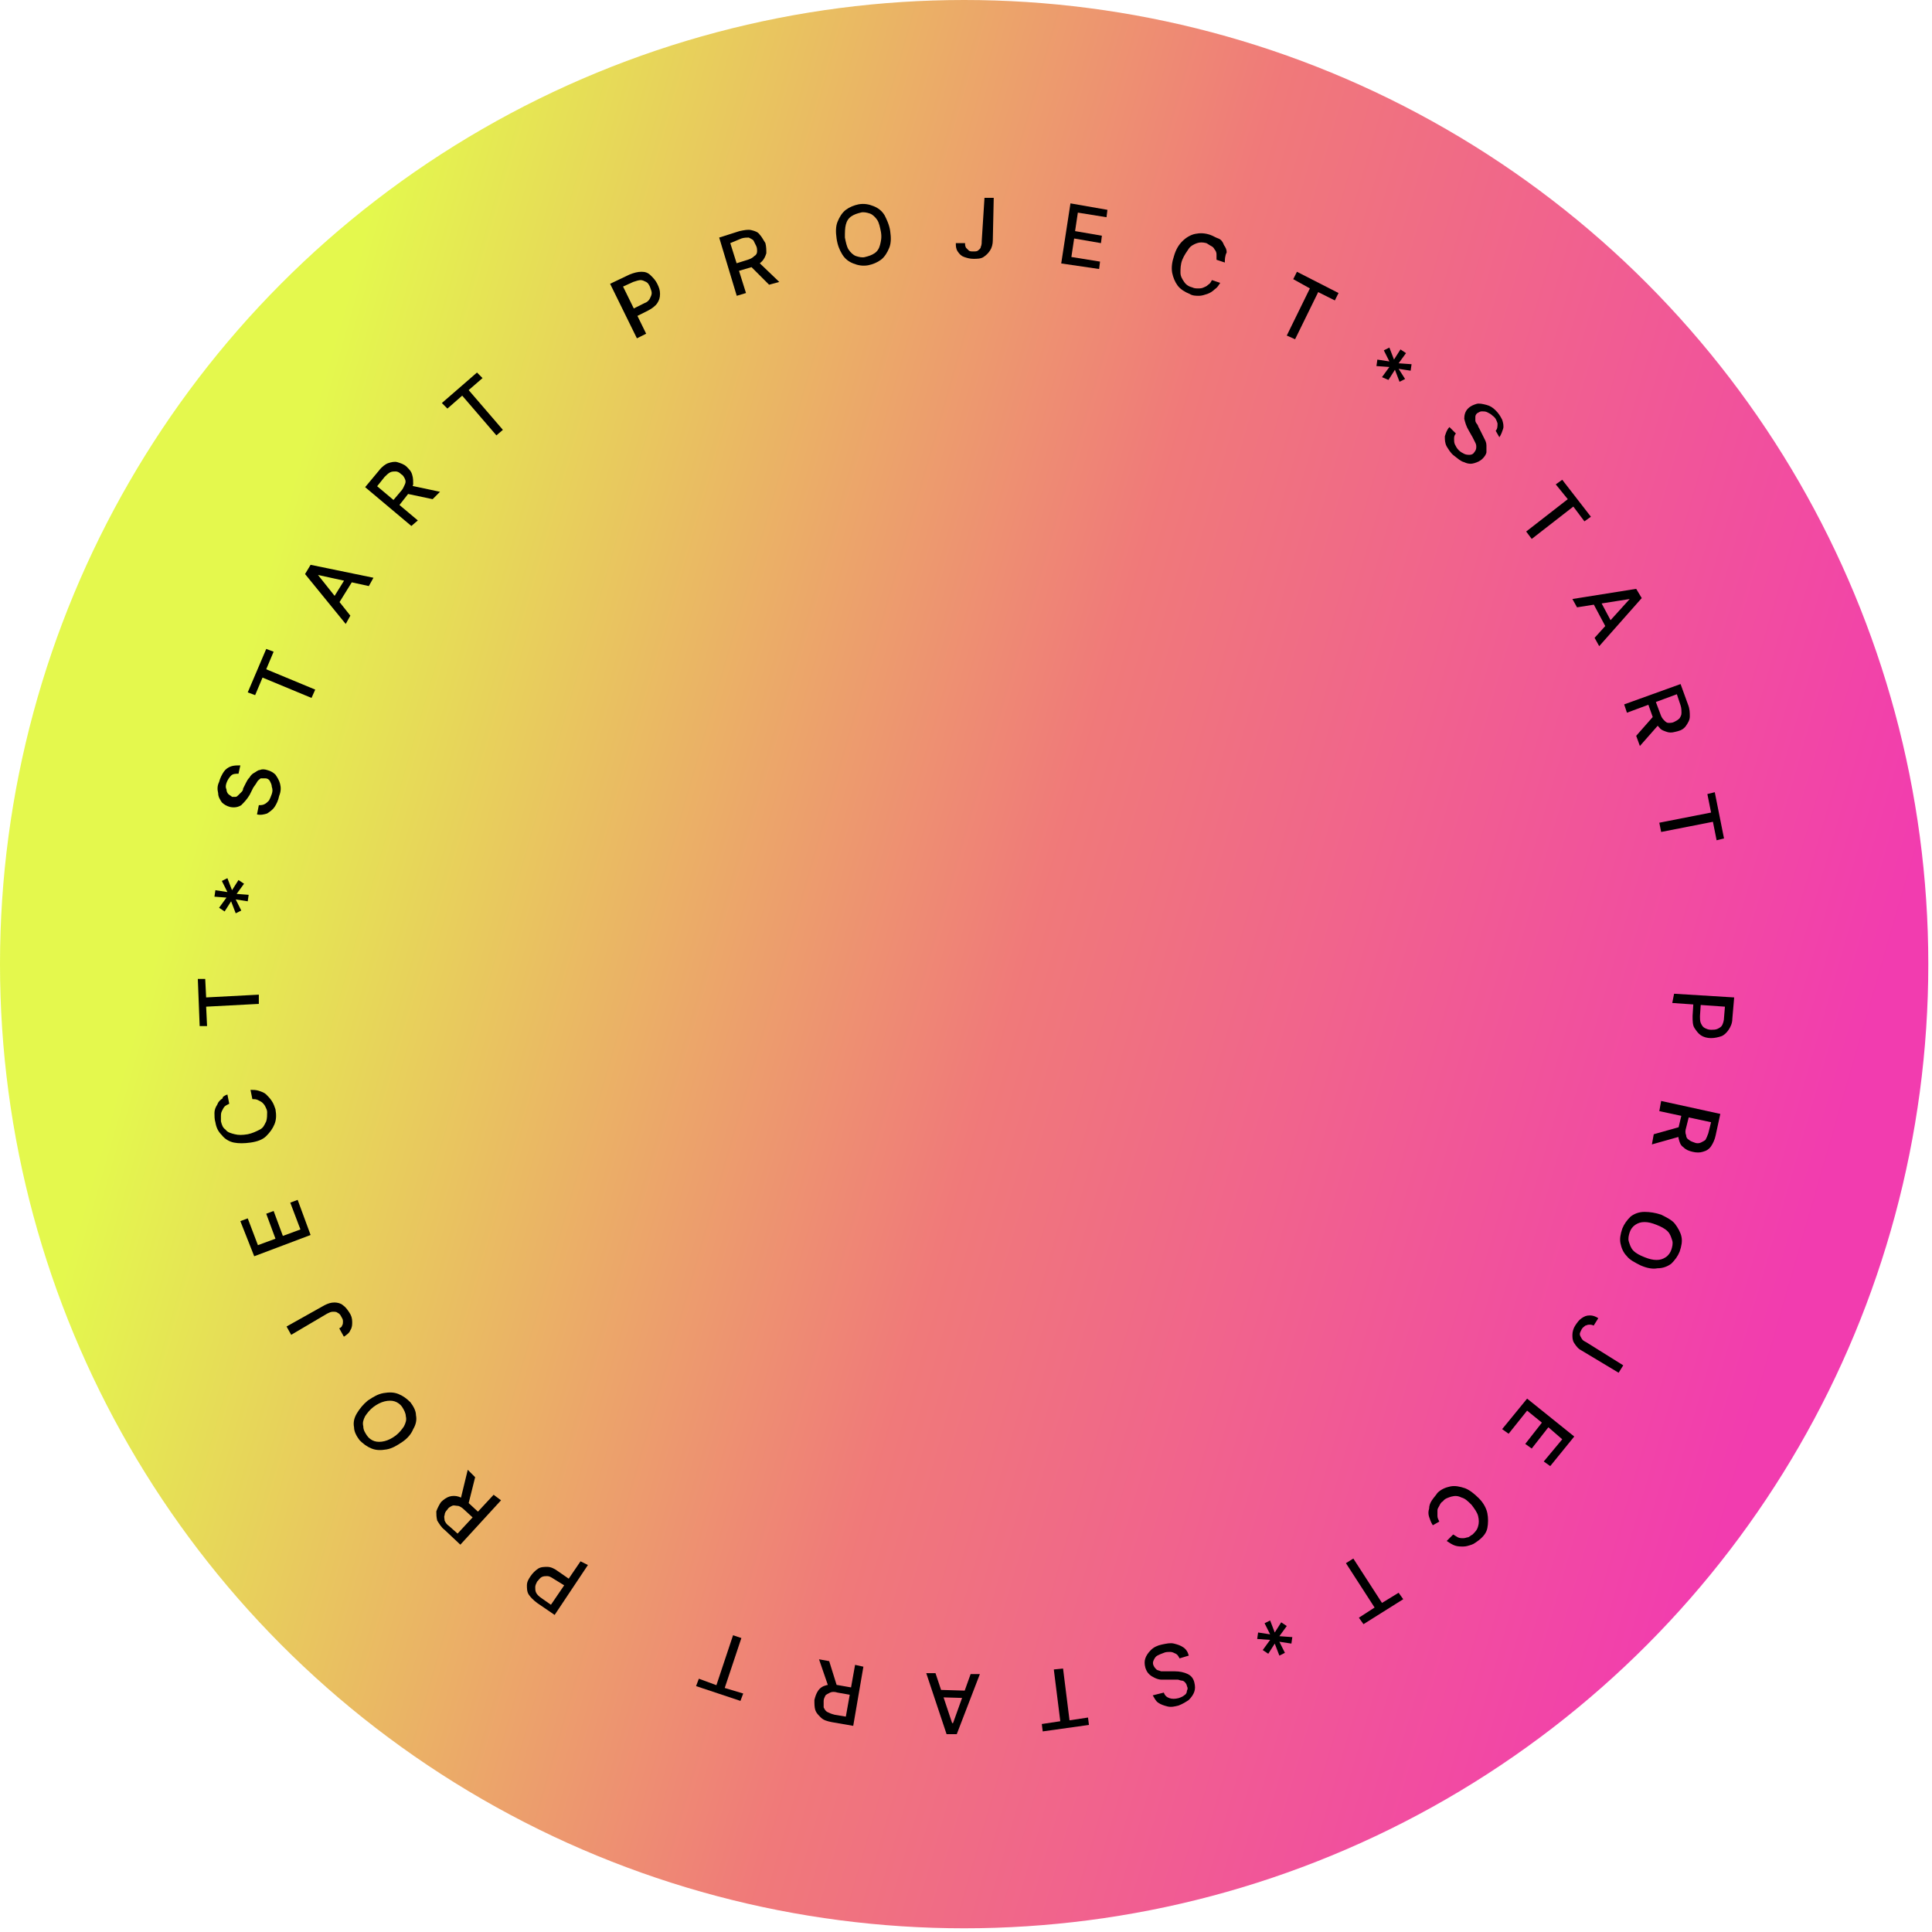 <?xml version="1.0" encoding="utf-8"?>
<!-- Generator: Adobe Illustrator 28.0.0, SVG Export Plug-In . SVG Version: 6.00 Build 0)  -->
<svg version="1.1" id="Ebene_1" xmlns="http://www.w3.org/2000/svg" xmlns:xlink="http://www.w3.org/1999/xlink" x="0px" y="0px"
	 viewBox="0 0 209 209" style="enable-background:new 0 0 209 209;" xml:space="preserve">
<style type="text/css">
	.st0{fill:url(#SVGID_1_);fill-opacity:0.8;}
</style>
<linearGradient id="SVGID_1_" gradientUnits="userSpaceOnUse" x1="23.445" y1="129.077" x2="196.817" y2="78.936" gradientTransform="matrix(1 0 0 -1 0 210)">
	<stop  offset="0" style="stop-color:#DDF621"/>
	<stop  offset="0.5" style="stop-color:#EC5858"/>
	<stop  offset="1" style="stop-color:#EF0B9B"/>
</linearGradient>
<circle class="st0" cx="104.3" cy="104.3" r="104.3"/>
<g>
	<path d="M161.8,46.6c0.2-0.2,0.2-0.5,0.2-0.8c-0.1-0.3-0.2-0.6-0.5-0.8c-0.2-0.2-0.4-0.3-0.6-0.4c-0.2-0.1-0.4-0.1-0.6-0.1
		c-0.2,0-0.3,0.1-0.5,0.2c-0.1,0.1-0.2,0.2-0.2,0.4c0,0.1,0,0.3,0,0.4c0,0.1,0.1,0.3,0.2,0.4c0.1,0.1,0.1,0.3,0.2,0.4l0.3,0.6
		c0.1,0.2,0.2,0.4,0.3,0.6c0.1,0.2,0.2,0.4,0.2,0.7c0,0.2,0,0.5,0,0.7s-0.2,0.5-0.4,0.7c-0.3,0.3-0.6,0.4-0.9,0.5
		c-0.3,0.1-0.7,0.1-1.1-0.1c-0.4-0.1-0.7-0.4-1.1-0.7c-0.4-0.3-0.6-0.7-0.8-1c-0.2-0.4-0.2-0.7-0.2-1.1c0.1-0.3,0.2-0.7,0.5-1
		l0.7,0.7c-0.2,0.2-0.2,0.4-0.2,0.6c0,0.2,0,0.4,0.1,0.6c0.1,0.2,0.2,0.4,0.4,0.6c0.2,0.2,0.4,0.3,0.6,0.4c0.2,0.1,0.4,0.1,0.6,0.1
		c0.2,0,0.4-0.1,0.5-0.3c0.1-0.1,0.2-0.3,0.2-0.5c0-0.2,0-0.3-0.1-0.5c-0.1-0.2-0.2-0.4-0.3-0.6l-0.4-0.7c-0.3-0.5-0.4-0.9-0.5-1.3
		c0-0.4,0.1-0.8,0.4-1.1c0.3-0.3,0.6-0.4,0.9-0.5c0.3-0.1,0.7,0,1.1,0.1c0.4,0.1,0.7,0.3,1,0.6c0.3,0.3,0.5,0.6,0.7,1
		c0.1,0.3,0.2,0.7,0.1,1s-0.2,0.6-0.4,0.9L161.8,46.6z"/>
	<path d="M168.3,52.4l0.7-0.5l3.1,4l-0.7,0.5l-1.2-1.6l-4.5,3.5l-0.6-0.8l4.5-3.5L168.3,52.4z"/>
	<path d="M170.6,65.7l-0.5-0.9l6.9-1.1l0.6,1l-4.6,5.2l-0.5-0.9l3.8-4.2l0,0L170.6,65.7z M172.9,64.6l1.6,3l-0.7,0.4l-1.6-3
		L172.9,64.6z"/>
	<path d="M175.7,76.2l6.1-2.2l0.8,2.2c0.2,0.5,0.2,0.9,0.2,1.3c0,0.4-0.2,0.7-0.4,1c-0.2,0.3-0.5,0.5-0.9,0.6
		c-0.4,0.1-0.7,0.2-1.1,0.1c-0.3-0.1-0.7-0.2-0.9-0.5c-0.3-0.3-0.5-0.6-0.7-1.1l-0.6-1.7l0.8-0.3l0.6,1.6c0.1,0.3,0.2,0.5,0.4,0.7
		c0.2,0.2,0.3,0.3,0.5,0.3c0.2,0,0.4,0,0.6-0.1c0.2-0.1,0.4-0.2,0.6-0.4c0.1-0.2,0.2-0.3,0.2-0.6c0-0.2,0-0.5-0.1-0.8l-0.4-1.2
		l-5.4,2L175.7,76.2z M179.6,78.2l-2.2,2.5l-0.4-1.1l2.2-2.5L179.6,78.2z"/>
	<path d="M184.7,85.9l0.8-0.2l1,5l-0.8,0.2l-0.4-2l-5.6,1.1l-0.2-1l5.6-1.1L184.7,85.9z"/>
	<path d="M181.1,107.5l6.5,0.4l-0.2,2.3c0,0.5-0.2,0.9-0.4,1.2c-0.2,0.3-0.5,0.6-0.8,0.7c-0.3,0.1-0.7,0.2-1.1,0.2
		c-0.4,0-0.8-0.1-1.1-0.3c-0.3-0.2-0.5-0.5-0.7-0.8c-0.2-0.3-0.2-0.8-0.2-1.3l0.1-1.6l0.8,0.1l-0.1,1.5c0,0.3,0,0.6,0.1,0.8
		c0.1,0.2,0.2,0.4,0.4,0.5c0.2,0.1,0.4,0.2,0.7,0.2c0.2,0,0.5,0,0.7-0.1c0.2-0.1,0.4-0.2,0.5-0.4c0.1-0.2,0.2-0.5,0.2-0.8l0.1-1.2
		l-5.7-0.4L181.1,107.5z"/>
	<path d="M181.9,122.9l-3.2,0.9l0.2-1.1l3.2-0.9L181.9,122.9z M179.7,119.1l6.4,1.4l-0.5,2.3c-0.1,0.5-0.3,0.9-0.5,1.2
		s-0.5,0.5-0.9,0.6c-0.3,0.1-0.7,0.1-1.1,0c-0.4-0.1-0.7-0.2-1-0.5c-0.3-0.2-0.4-0.5-0.5-0.9c-0.1-0.4-0.1-0.8,0-1.3l0.4-1.7
		l0.8,0.2l-0.4,1.6c-0.1,0.3-0.1,0.6,0,0.8c0,0.2,0.1,0.4,0.3,0.5c0.1,0.1,0.3,0.2,0.6,0.3c0.2,0.1,0.5,0.1,0.7,0
		c0.2-0.1,0.4-0.2,0.5-0.3c0.1-0.2,0.2-0.4,0.3-0.7l0.3-1.2l-5.6-1.2L179.7,119.1z"/>
	<path d="M177.5,136.9c-0.6-0.3-1.2-0.6-1.5-1c-0.4-0.4-0.6-0.9-0.7-1.4c-0.1-0.5,0-1,0.2-1.6c0.2-0.5,0.5-0.9,0.9-1.3
		c0.4-0.3,0.9-0.5,1.5-0.5c0.6,0,1.2,0.1,1.8,0.3c0.6,0.3,1.2,0.6,1.5,1s0.6,0.9,0.7,1.4c0.1,0.5,0,1-0.2,1.6
		c-0.2,0.5-0.5,0.9-0.9,1.3c-0.4,0.3-0.9,0.5-1.5,0.5C178.8,137.3,178.2,137.2,177.5,136.9z M177.9,136c0.5,0.2,0.9,0.3,1.3,0.3
		c0.4,0,0.7-0.1,1-0.3c0.3-0.2,0.5-0.5,0.6-0.8c0.1-0.3,0.2-0.7,0.1-1c-0.1-0.3-0.2-0.7-0.5-1c-0.3-0.3-0.7-0.5-1.2-0.7
		c-0.5-0.2-0.9-0.3-1.3-0.3c-0.4,0-0.7,0.1-1,0.3c-0.3,0.2-0.5,0.5-0.6,0.8c-0.1,0.3-0.2,0.7-0.1,1c0.1,0.3,0.2,0.7,0.5,1
		C177,135.6,177.4,135.8,177.9,136z"/>
	<path d="M175.6,147.7l-0.5,0.8l-4-2.4c-0.4-0.2-0.6-0.5-0.8-0.8c-0.2-0.3-0.2-0.6-0.2-0.9c0-0.3,0.1-0.7,0.3-1
		c0.2-0.3,0.4-0.6,0.7-0.8c0.3-0.2,0.5-0.3,0.9-0.3c0.3,0,0.6,0.1,0.9,0.3l-0.5,0.8c-0.2-0.1-0.3-0.1-0.5-0.1
		c-0.2,0-0.3,0.1-0.4,0.1c-0.1,0.1-0.3,0.2-0.4,0.4c-0.1,0.2-0.2,0.4-0.2,0.5c0,0.2,0.1,0.3,0.2,0.5c0.1,0.2,0.3,0.3,0.5,0.4
		L175.6,147.7z"/>
	<path d="M165.2,151.3l5.1,4.1l-2.6,3.2l-0.7-0.5l2-2.4l-1.5-1.3l-1.8,2.3l-0.7-0.5l1.8-2.3l-1.6-1.3l-2,2.5l-0.7-0.5L165.2,151.3z"
		/>
	<path d="M156.5,166.7l0.7-0.7c0.2,0.1,0.3,0.2,0.5,0.3c0.2,0.1,0.4,0.1,0.6,0.1c0.2,0,0.4-0.1,0.5-0.1s0.3-0.2,0.5-0.3
		c0.3-0.3,0.5-0.5,0.6-0.9c0.1-0.3,0.1-0.7,0-1.1c-0.1-0.4-0.4-0.8-0.7-1.2c-0.4-0.4-0.7-0.7-1.1-0.8c-0.4-0.2-0.7-0.2-1.1-0.1
		c-0.3,0.1-0.7,0.2-0.9,0.5c-0.2,0.1-0.3,0.3-0.4,0.5c-0.1,0.2-0.2,0.3-0.2,0.5c0,0.2,0,0.4,0,0.6c0,0.2,0.1,0.4,0.2,0.6L155,165
		c-0.2-0.3-0.3-0.6-0.4-0.9c-0.1-0.3-0.1-0.6,0-0.9c0-0.3,0.1-0.6,0.3-0.9s0.4-0.5,0.6-0.8c0.4-0.4,0.9-0.6,1.4-0.7
		c0.5-0.1,1,0,1.6,0.2c0.5,0.2,1,0.6,1.5,1.1c0.5,0.5,0.8,1.1,0.9,1.6c0.1,0.5,0.1,1.1,0,1.6c-0.1,0.5-0.4,0.9-0.9,1.3
		c-0.3,0.2-0.5,0.4-0.8,0.5c-0.3,0.1-0.6,0.2-0.9,0.2c-0.3,0-0.6,0-0.9-0.1C157.1,167.1,156.8,166.9,156.5,166.7z"/>
	<path d="M151.3,172.3l0.5,0.7l-4.3,2.7L147,175l1.7-1.1l-3.1-4.8l0.8-0.5l3.1,4.8L151.3,172.3z"/>
	<path d="M137.4,175.3l0.5,1.3l0.7-1.1l0.6,0.4l-0.8,1.1l1.4,0.1l-0.1,0.7l-1.3-0.2l0.6,1.2l-0.6,0.3l-0.5-1.3l-0.7,1.1l-0.6-0.4
		l0.8-1.1l-1.4-0.1l0.1-0.7l1.3,0.2l-0.6-1.2L137.4,175.3z"/>
	<path d="M125.9,183.1c0.1,0.3,0.3,0.5,0.6,0.6c0.3,0.1,0.6,0.1,1,0c0.3-0.1,0.5-0.2,0.6-0.3c0.2-0.1,0.3-0.3,0.3-0.5
		c0.1-0.2,0.1-0.3,0-0.5c0-0.1-0.1-0.3-0.2-0.4c-0.1-0.1-0.2-0.2-0.4-0.2c-0.1,0-0.3-0.1-0.4-0.1c-0.1,0-0.3,0-0.4,0l-0.7,0
		c-0.2,0-0.4,0-0.7,0c-0.2,0-0.5-0.1-0.7-0.2c-0.2-0.1-0.4-0.2-0.6-0.4c-0.2-0.2-0.3-0.4-0.4-0.7c-0.1-0.4-0.1-0.7,0-1
		s0.3-0.6,0.6-0.9c0.3-0.3,0.7-0.5,1.2-0.6c0.5-0.1,0.9-0.2,1.3-0.1s0.7,0.2,1,0.4c0.3,0.2,0.5,0.5,0.6,0.9l-1,0.3
		c-0.1-0.2-0.2-0.4-0.4-0.5c-0.2-0.1-0.4-0.2-0.6-0.2c-0.2,0-0.5,0-0.7,0.1c-0.3,0.1-0.5,0.2-0.7,0.3c-0.2,0.1-0.3,0.3-0.4,0.5
		c-0.1,0.2-0.1,0.4,0,0.6c0.1,0.2,0.2,0.3,0.3,0.4c0.1,0.1,0.3,0.1,0.5,0.2c0.2,0,0.4,0,0.7,0l0.8,0c0.5,0,1,0.1,1.4,0.3
		c0.4,0.2,0.6,0.5,0.7,0.9c0.1,0.4,0.1,0.7,0,1c-0.1,0.3-0.3,0.6-0.6,0.9c-0.3,0.2-0.6,0.4-1.1,0.6c-0.4,0.1-0.8,0.2-1.2,0.1
		c-0.4-0.1-0.7-0.2-1-0.4s-0.4-0.5-0.6-0.8L125.9,183.1z"/>
	<path d="M117.7,185.8l0.1,0.8l-5,0.7l-0.1-0.8l2-0.3l-0.7-5.6l1-0.1l0.7,5.6L117.7,185.8z"/>
	<path d="M105,181.1l1,0l-2.5,6.5l-1.1,0l-2.2-6.6l1,0l1.8,5.4l0.1,0L105,181.1z M104.8,183.7l-3.4-0.1l0-0.8l3.4,0.1L104.8,183.7z"
		/>
	<path d="M93.4,180.3l-1.1,6.4l-2.3-0.4c-0.5-0.1-0.9-0.2-1.2-0.5s-0.5-0.5-0.6-0.8s-0.1-0.7-0.1-1.1c0.1-0.4,0.2-0.7,0.4-1
		c0.2-0.3,0.5-0.5,0.9-0.6c0.4-0.1,0.8-0.1,1.3,0l1.7,0.3l-0.1,0.8l-1.7-0.3c-0.3-0.1-0.6-0.1-0.8,0c-0.2,0.1-0.4,0.2-0.5,0.3
		c-0.1,0.2-0.2,0.4-0.2,0.6c0,0.2,0,0.5,0,0.7c0.1,0.2,0.2,0.4,0.4,0.5c0.2,0.1,0.4,0.2,0.8,0.3l1.2,0.2l1-5.6L93.4,180.3z
		 M89.7,182.7l-1.1-3.2l1.1,0.2l1,3.2L89.7,182.7z"/>
	<path d="M80.4,183.2l-0.3,0.8l-4.8-1.6l0.3-0.8l1.9,0.7l1.8-5.4l0.9,0.3l-1.8,5.4L80.4,183.2z"/>
	<path d="M63.6,169.3l-3.6,5.4l-1.9-1.3c-0.4-0.3-0.7-0.6-0.9-0.9c-0.2-0.3-0.2-0.7-0.2-1c0-0.4,0.2-0.7,0.4-1
		c0.2-0.3,0.5-0.6,0.8-0.8c0.3-0.2,0.7-0.2,1-0.2c0.4,0,0.8,0.2,1.2,0.5l1.3,0.9l-0.5,0.7l-1.3-0.8c-0.3-0.2-0.5-0.3-0.7-0.3
		c-0.2,0-0.4,0-0.6,0.1c-0.2,0.1-0.3,0.3-0.5,0.5c-0.1,0.2-0.2,0.4-0.2,0.6c0,0.2,0,0.4,0.1,0.6c0.1,0.2,0.3,0.4,0.6,0.6l1,0.7
		l3.2-4.7L63.6,169.3z"/>
	<path d="M54.2,162.3l-4.4,4.8l-1.7-1.6c-0.4-0.3-0.6-0.7-0.8-1c-0.1-0.4-0.1-0.7-0.1-1c0.1-0.3,0.3-0.7,0.5-1
		c0.3-0.3,0.6-0.5,0.9-0.6c0.3-0.1,0.7-0.1,1,0s0.7,0.3,1.1,0.7l1.3,1.2l-0.6,0.6l-1.2-1.1c-0.2-0.2-0.5-0.4-0.7-0.4s-0.4-0.1-0.6,0
		c-0.2,0.1-0.4,0.2-0.5,0.4c-0.2,0.2-0.3,0.4-0.3,0.6c-0.1,0.2,0,0.4,0,0.6c0.1,0.2,0.2,0.4,0.5,0.6l0.9,0.8l3.9-4.2L54.2,162.3z
		 M49.8,162.3l0.8-3.3l0.8,0.8l-0.8,3.2L49.8,162.3z"/>
	<path d="M39.8,151.5c0.6-0.4,1.1-0.7,1.7-0.8c0.6-0.1,1.1-0.1,1.6,0.1c0.5,0.2,0.9,0.5,1.3,0.9c0.3,0.4,0.6,0.9,0.6,1.4
		c0.1,0.5,0,1-0.3,1.5c-0.2,0.5-0.6,1-1.2,1.4c-0.6,0.4-1.1,0.7-1.7,0.8c-0.6,0.1-1.1,0.1-1.6-0.1c-0.5-0.2-0.9-0.5-1.3-0.9
		c-0.3-0.4-0.6-0.9-0.6-1.4c-0.1-0.5,0-1,0.3-1.5C38.9,152.4,39.3,151.9,39.8,151.5z M40.4,152.2c-0.4,0.3-0.7,0.7-0.9,1
		c-0.2,0.4-0.3,0.7-0.2,1.1c0,0.4,0.2,0.7,0.4,1c0.2,0.3,0.5,0.5,0.8,0.6c0.3,0.1,0.7,0.1,1.1,0c0.4-0.1,0.8-0.3,1.2-0.6
		c0.4-0.3,0.7-0.7,0.9-1c0.2-0.4,0.3-0.7,0.2-1.1c0-0.3-0.2-0.7-0.4-1c-0.2-0.3-0.5-0.5-0.8-0.6c-0.3-0.1-0.7-0.1-1.1,0
		C41.2,151.7,40.8,151.9,40.4,152.2z"/>
	<path d="M31.5,144.4l-0.5-0.9l4.1-2.3c0.4-0.2,0.7-0.3,1.1-0.3c0.3,0,0.7,0.1,0.9,0.3c0.3,0.2,0.5,0.5,0.7,0.8
		c0.2,0.3,0.3,0.6,0.3,1c0,0.3,0,0.6-0.2,0.9c-0.1,0.3-0.4,0.5-0.7,0.7l-0.5-0.9c0.2-0.1,0.3-0.2,0.3-0.3c0.1-0.1,0.1-0.3,0.1-0.5
		c0-0.2-0.1-0.3-0.2-0.5c-0.1-0.2-0.2-0.3-0.4-0.4c-0.1-0.1-0.3-0.1-0.5-0.1c-0.2,0-0.4,0.1-0.6,0.2L31.5,144.4z"/>
	<path d="M33.6,133.6l-6.1,2.3l-1.5-3.8l0.8-0.3l1.1,2.9l1.9-0.7l-1-2.7l0.8-0.3l1,2.7l1.9-0.7l-1.1-2.9l0.8-0.3L33.6,133.6z"/>
	<path d="M24.6,118.4l0.2,1c-0.2,0.1-0.4,0.2-0.5,0.3c-0.1,0.1-0.2,0.3-0.3,0.5c-0.1,0.2-0.1,0.4-0.1,0.5c0,0.2,0,0.4,0,0.6
		c0.1,0.4,0.2,0.7,0.5,0.9c0.2,0.3,0.6,0.4,1,0.5c0.4,0.1,0.8,0.1,1.4,0c0.5-0.1,0.9-0.3,1.3-0.5s0.5-0.5,0.7-0.9
		c0.1-0.3,0.1-0.7,0.1-1c0-0.2-0.1-0.4-0.2-0.6c-0.1-0.2-0.2-0.3-0.3-0.4c-0.1-0.1-0.3-0.2-0.5-0.3s-0.4-0.1-0.6-0.1l-0.2-1
		c0.3,0,0.6,0,0.9,0.1c0.3,0.1,0.6,0.2,0.8,0.4c0.2,0.2,0.4,0.4,0.6,0.7c0.2,0.3,0.3,0.6,0.4,0.9c0.1,0.6,0.1,1.1-0.1,1.6
		c-0.2,0.5-0.5,0.9-0.9,1.3s-1,0.6-1.7,0.7c-0.7,0.1-1.3,0.1-1.8,0c-0.5-0.1-1-0.4-1.3-0.8c-0.4-0.4-0.6-0.8-0.7-1.4
		c-0.1-0.3-0.1-0.7-0.1-1c0-0.3,0.1-0.6,0.3-0.9c0.1-0.3,0.3-0.5,0.6-0.7C24,118.7,24.3,118.5,24.6,118.4z"/>
	<path d="M22.4,111l-0.8,0l-0.2-5.1l0.8,0l0.1,2l5.7-0.3l0,1l-5.7,0.3L22.4,111z"/>
	<path d="M26.8,97.5l-1.3-0.2l0.6,1.2l-0.6,0.3l-0.5-1.3l-0.7,1.1l-0.6-0.4l0.8-1.1l-1.3-0.1l0.1-0.7l1.3,0.2l-0.6-1.2l0.6-0.3
		l0.5,1.3l0.7-1.1l0.6,0.4l-0.8,1.1l1.3,0.1L26.8,97.5z"/>
	<path d="M25.8,83.7c-0.3,0-0.6,0-0.8,0.2c-0.2,0.2-0.4,0.5-0.5,0.8c-0.1,0.3-0.1,0.5,0,0.7c0,0.2,0.1,0.4,0.2,0.5
		c0.1,0.1,0.3,0.2,0.4,0.3c0.2,0,0.3,0,0.4,0c0.1,0,0.2-0.1,0.3-0.2c0.1-0.1,0.2-0.2,0.3-0.3c0.1-0.1,0.2-0.2,0.2-0.4l0.3-0.6
		c0.1-0.2,0.2-0.4,0.4-0.6c0.1-0.2,0.3-0.4,0.5-0.5c0.2-0.1,0.4-0.3,0.6-0.3c0.2-0.1,0.5-0.1,0.8,0c0.4,0.1,0.7,0.3,0.9,0.5
		c0.2,0.3,0.4,0.6,0.5,1c0.1,0.4,0.1,0.8-0.1,1.3c-0.1,0.5-0.3,0.9-0.5,1.2c-0.2,0.3-0.5,0.5-0.8,0.7c-0.3,0.1-0.7,0.2-1.1,0.1
		l0.2-1c0.2,0,0.4,0,0.6-0.1c0.2-0.1,0.3-0.2,0.5-0.4c0.1-0.2,0.2-0.4,0.3-0.7c0.1-0.3,0.1-0.5,0-0.8c0-0.2-0.1-0.4-0.2-0.6
		c-0.1-0.2-0.3-0.3-0.5-0.3c-0.2,0-0.4,0-0.5,0c-0.1,0.1-0.3,0.2-0.4,0.4c-0.1,0.2-0.2,0.3-0.4,0.6L27,86c-0.3,0.5-0.6,0.8-0.9,1.1
		c-0.3,0.2-0.7,0.3-1.2,0.2c-0.4-0.1-0.7-0.3-0.9-0.5c-0.2-0.3-0.4-0.6-0.4-1c-0.1-0.4-0.1-0.8,0.1-1.2c0.1-0.4,0.3-0.8,0.5-1.1
		s0.5-0.5,0.8-0.6c0.3-0.1,0.6-0.1,1-0.1L25.8,83.7z"/>
	<path d="M27.6,75.2l-0.8-0.3l2-4.7l0.8,0.3l-0.8,1.9l5.3,2.2l-0.4,0.9l-5.3-2.2L27.6,75.2z"/>
	<path d="M37.9,66.6l-0.5,0.9L33,62.1l0.6-1l6.8,1.4l-0.5,0.9l-5.5-1.2l0,0L37.9,66.6z M35.8,65.1l1.8-2.9l0.7,0.4l-1.8,2.9
		L35.8,65.1z"/>
	<path d="M44.5,56.9l-5-4.2l1.5-1.8c0.3-0.4,0.7-0.7,1-0.8s0.7-0.2,1-0.1c0.3,0.1,0.7,0.2,1,0.5c0.3,0.3,0.5,0.5,0.6,0.9
		c0.1,0.3,0.1,0.7,0.1,1c-0.1,0.4-0.3,0.7-0.6,1.1l-1.1,1.4l-0.7-0.5l1.1-1.3c0.2-0.2,0.3-0.5,0.4-0.7c0.1-0.2,0.1-0.4,0-0.6
		c-0.1-0.2-0.2-0.4-0.4-0.5c-0.2-0.2-0.4-0.3-0.6-0.3c-0.2,0-0.4,0-0.6,0.1c-0.2,0.1-0.4,0.3-0.6,0.5l-0.8,1l4.4,3.7L44.5,56.9z
		 M44.3,52.5l3.3,0.7L46.8,54l-3.3-0.7L44.3,52.5z"/>
	<path d="M48.4,44.2l-0.6-0.6l3.8-3.3l0.6,0.6l-1.5,1.3l3.7,4.3l-0.7,0.6L50,42.8L48.4,44.2z"/>
	<path d="M68.9,36.6l-2.9-5.9l2.1-1c0.5-0.2,0.9-0.3,1.3-0.3c0.4,0,0.7,0.1,1,0.4s0.5,0.5,0.7,0.9c0.2,0.4,0.3,0.7,0.3,1.1
		c0,0.4-0.1,0.7-0.3,1s-0.6,0.6-1,0.8l-1.4,0.7l-0.4-0.8l1.4-0.7c0.3-0.1,0.5-0.3,0.6-0.5c0.1-0.2,0.2-0.4,0.2-0.6
		c0-0.2-0.1-0.4-0.2-0.7c-0.1-0.2-0.2-0.4-0.4-0.5c-0.2-0.1-0.4-0.2-0.6-0.2c-0.2,0-0.5,0.1-0.8,0.2l-1.1,0.5l2.5,5.1L68.9,36.6z"/>
	<path d="M79.7,32l-1.9-6.3l2.2-0.7c0.5-0.1,0.9-0.2,1.3-0.1c0.4,0.1,0.7,0.2,0.9,0.5c0.2,0.2,0.4,0.6,0.6,0.9
		c0.1,0.4,0.1,0.7,0.1,1.1c-0.1,0.3-0.2,0.6-0.5,0.9c-0.3,0.3-0.6,0.5-1.1,0.6l-1.7,0.5l-0.3-0.8l1.6-0.5c0.3-0.1,0.5-0.2,0.7-0.4
		c0.2-0.1,0.3-0.3,0.3-0.5s0-0.4-0.1-0.6c-0.1-0.2-0.2-0.4-0.3-0.6c-0.1-0.1-0.3-0.2-0.5-0.3c-0.2,0-0.5,0-0.8,0.1L79,26.3l1.7,5.4
		L79.7,32z M81.9,28.2l2.4,2.3l-1.1,0.3l-2.4-2.4L81.9,28.2z"/>
	<path d="M96.3,25c0.1,0.7,0.1,1.3-0.1,1.8c-0.2,0.5-0.5,1-0.9,1.3c-0.4,0.3-0.9,0.5-1.4,0.6c-0.6,0.1-1.1,0-1.6-0.2
		c-0.5-0.2-0.9-0.5-1.2-1s-0.5-1-0.6-1.7c-0.1-0.7-0.1-1.3,0.1-1.8c0.2-0.5,0.5-1,0.9-1.3c0.4-0.3,0.9-0.5,1.4-0.6
		c0.6-0.1,1.1,0,1.6,0.2c0.5,0.2,0.9,0.5,1.2,1C95.9,23.7,96.2,24.3,96.3,25z M95.3,25.1c-0.1-0.5-0.2-1-0.4-1.3
		c-0.2-0.3-0.5-0.6-0.8-0.7c-0.3-0.1-0.7-0.2-1-0.1c-0.4,0.1-0.7,0.2-1,0.4s-0.5,0.5-0.6,0.9s-0.1,0.8-0.1,1.4
		c0.1,0.5,0.2,1,0.4,1.3c0.2,0.3,0.5,0.6,0.8,0.7s0.7,0.2,1,0.1c0.4-0.1,0.7-0.2,1-0.4c0.3-0.2,0.5-0.5,0.6-0.9
		C95.3,26.1,95.4,25.7,95.3,25.1z"/>
	<path d="M106.5,21.4l1,0l-0.1,4.6c0,0.4-0.1,0.8-0.3,1.1s-0.4,0.5-0.7,0.7c-0.3,0.2-0.7,0.2-1.1,0.2c-0.4,0-0.7-0.1-1-0.2
		s-0.5-0.3-0.7-0.6c-0.2-0.3-0.2-0.6-0.2-0.9l1,0c0,0.2,0,0.3,0.1,0.5c0.1,0.1,0.2,0.2,0.3,0.3c0.1,0.1,0.3,0.1,0.5,0.1
		c0.2,0,0.4,0,0.5-0.1c0.1-0.1,0.3-0.2,0.3-0.4c0.1-0.2,0.1-0.4,0.1-0.6L106.5,21.4z"/>
	<path d="M114.8,28.5l1-6.5l4,0.7l-0.1,0.8l-3.1-0.5l-0.3,2l2.9,0.5l-0.1,0.8l-2.9-0.5l-0.3,2l3.1,0.5l-0.1,0.8L114.8,28.5z"/>
	<path d="M132.5,28.4l-0.9-0.3c0-0.2,0-0.4,0-0.6c0-0.2-0.1-0.4-0.2-0.5c-0.1-0.2-0.2-0.3-0.4-0.4c-0.2-0.1-0.3-0.2-0.5-0.3
		c-0.4-0.1-0.7-0.1-1,0c-0.3,0.1-0.7,0.3-0.9,0.6s-0.5,0.7-0.7,1.2c-0.2,0.5-0.2,1-0.2,1.4c0,0.4,0.2,0.7,0.4,1s0.5,0.5,0.9,0.6
		c0.2,0.1,0.4,0.1,0.6,0.1c0.2,0,0.4,0,0.6-0.1c0.2-0.1,0.3-0.1,0.5-0.3c0.2-0.1,0.3-0.3,0.4-0.5l0.9,0.3c-0.2,0.3-0.3,0.5-0.6,0.7
		c-0.2,0.2-0.5,0.4-0.8,0.5c-0.3,0.1-0.6,0.2-0.9,0.2c-0.3,0-0.7,0-1-0.2c-0.5-0.2-1-0.5-1.3-0.9c-0.3-0.4-0.5-0.9-0.6-1.4
		c-0.1-0.6,0-1.2,0.2-1.8c0.2-0.7,0.5-1.2,0.9-1.6c0.4-0.4,0.9-0.7,1.4-0.8c0.5-0.1,1-0.1,1.6,0.1c0.3,0.1,0.6,0.3,0.9,0.4
		s0.5,0.4,0.6,0.7c0.2,0.3,0.3,0.5,0.3,0.8C132.5,27.7,132.5,28.1,132.5,28.4z"/>
	<path d="M139.9,30.2l0.4-0.8l4.5,2.3l-0.4,0.8l-1.8-0.9l-2.5,5.1l-0.9-0.4l2.5-5.1L139.9,30.2z"/>
	<path d="M149.5,40.8l0.8-1.1l-1.4-0.1l0.1-0.7l1.3,0.2l-0.6-1.2l0.6-0.3l0.5,1.3l0.7-1.1l0.6,0.4l-0.8,1.1l1.4,0.1l-0.1,0.7
		l-1.3-0.2L152,41l-0.6,0.3l-0.5-1.3l-0.7,1.1L149.5,40.8z"/>
</g>
</svg>

